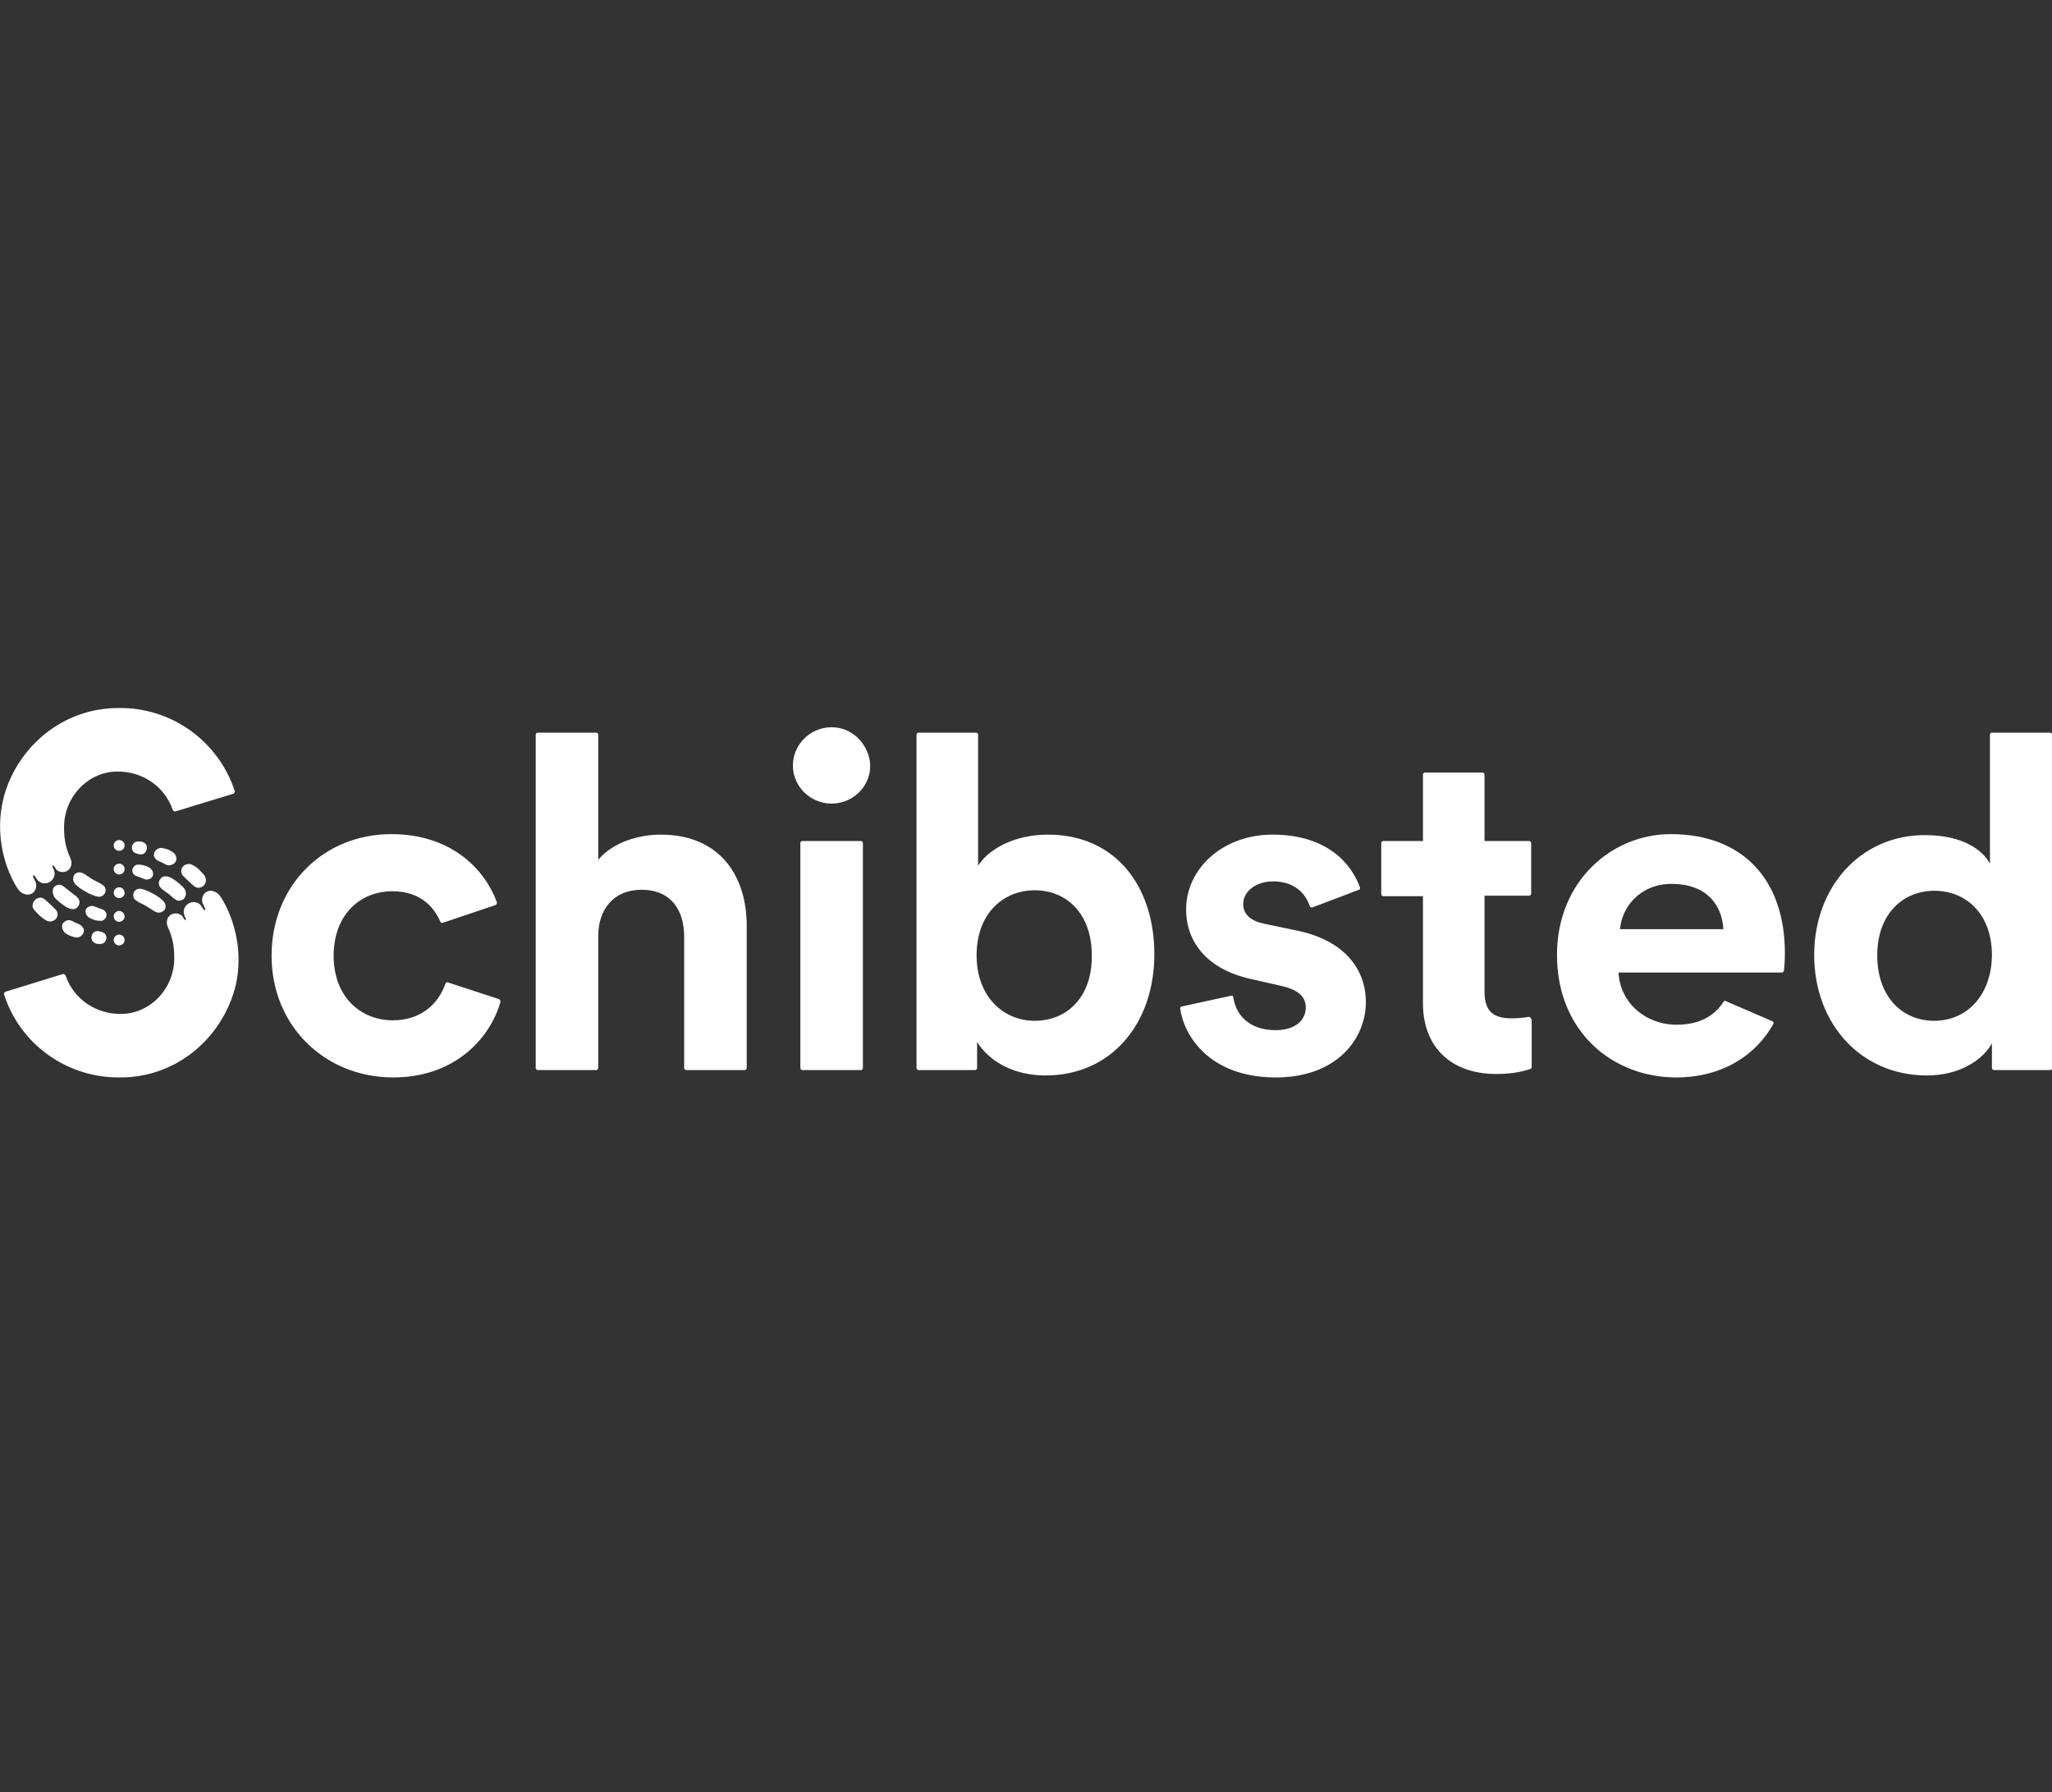 <svg width="300" height="262" viewBox="0 0 300 262" fill="none" xmlns="http://www.w3.org/2000/svg">
<rect x="0" y="0" width="300" height="262" fill="#333333" stroke="none"/>
<g clip-path="url(#clip0_34468_68569)">
<path fill-rule="evenodd" clip-rule="evenodd" d="M33.028 132.445C32.81 132.013 32.52 131.437 32.085 130.861C31.794 130.501 31.359 130.285 30.851 130.213C30.052 130.213 29.544 130.789 29.544 131.581C29.544 131.869 29.617 132.085 29.762 132.301L29.98 132.805C30.052 132.877 30.052 132.949 29.98 133.021C29.907 133.093 29.834 133.021 29.762 132.949L29.471 132.517C29.254 132.085 28.746 131.869 28.31 131.869C27.512 131.869 26.858 132.517 26.858 133.309C26.858 133.525 26.931 133.741 27.003 133.957L27.149 134.245C27.221 134.317 27.221 134.389 27.149 134.461C27.076 134.533 27.003 134.461 26.931 134.389C26.858 134.245 26.786 134.173 26.713 134.029C26.495 133.669 26.06 133.525 25.697 133.525C24.971 133.525 24.39 134.029 24.39 134.893C24.39 135.181 24.536 135.469 24.608 135.685C25.189 136.981 25.479 138.205 25.479 140.077C25.479 144.541 21.922 148.213 17.712 148.213C14.083 148.285 10.744 146.053 9.583 142.597C9.51 142.453 9.365 142.381 9.22 142.381L0.8 144.973C0.655 145.045 0.582 145.189 0.582 145.333C2.905 152.677 9.873 157.645 17.64 157.501C25.334 157.501 31.722 152.389 34.044 145.477C35.496 141.229 34.988 136.405 33.028 132.445ZM17.422 131.293C16.987 131.293 16.624 130.933 16.624 130.501C16.624 130.069 16.987 129.709 17.422 129.709C17.858 129.709 18.221 130.069 18.221 130.501C18.221 130.933 17.858 131.293 17.422 131.293ZM17.422 124.381C16.987 124.381 16.624 124.021 16.624 123.589C16.624 123.157 16.987 122.797 17.422 122.797C17.858 122.797 18.221 123.157 18.221 123.589C18.221 124.021 17.858 124.381 17.422 124.381ZM17.422 127.837C16.987 127.837 16.624 127.477 16.624 127.045C16.624 126.613 16.987 126.253 17.422 126.253C17.858 126.253 18.221 126.613 18.221 127.045C18.221 127.477 17.858 127.837 17.422 127.837ZM23.882 131.725C23.665 131.509 23.519 131.365 23.302 131.221C22.866 130.861 22.358 130.645 21.85 130.357C21.487 130.213 21.342 130.141 20.906 129.997C20.616 129.925 20.326 129.853 20.035 129.997C19.6 130.213 19.382 130.645 19.527 131.149C19.6 131.509 19.963 131.653 20.253 131.869C20.761 132.157 21.051 132.229 21.487 132.517C21.85 132.733 22.14 132.949 22.503 133.165C22.939 133.453 23.447 133.525 23.882 133.165C24.318 132.877 24.318 132.157 23.882 131.725ZM26.786 129.709C26.278 129.205 25.697 128.701 25.044 128.341C24.826 128.269 24.681 128.125 24.463 128.125C24.1 128.053 23.665 128.125 23.447 128.485C23.156 128.845 23.156 129.277 23.374 129.637C23.592 129.925 23.81 130.069 24.1 130.285C24.536 130.573 24.826 130.789 25.189 131.149C25.479 131.365 25.697 131.581 25.987 131.653C26.423 131.725 26.931 131.509 27.076 131.077C27.294 130.645 27.149 130.069 26.786 129.709ZM21.705 126.757C21.414 126.613 21.197 126.541 20.906 126.469C20.616 126.397 20.326 126.397 20.035 126.397C19.527 126.541 19.237 127.045 19.382 127.477C19.382 127.549 19.454 127.693 19.527 127.765C19.672 127.981 19.89 128.053 20.108 128.125L20.689 128.341C20.906 128.413 21.051 128.485 21.269 128.557C21.559 128.629 21.922 128.485 22.14 128.341C22.576 127.909 22.431 127.117 21.705 126.757ZM20.834 123.085C20.689 123.013 20.543 123.013 20.326 123.013C20.108 123.013 19.89 123.013 19.672 123.157C19.309 123.445 19.164 123.877 19.382 124.309C19.454 124.525 19.672 124.669 19.89 124.741C20.108 124.813 20.326 124.885 20.471 124.885C20.906 124.957 21.342 124.669 21.414 124.237C21.632 123.733 21.342 123.229 20.834 123.085ZM25.189 124.525C24.971 124.381 24.753 124.237 24.463 124.165C24.173 124.021 23.882 124.021 23.592 123.949C23.011 123.949 22.576 124.381 22.503 124.885C22.503 124.957 22.503 125.029 22.503 125.101C22.576 125.389 22.794 125.677 23.084 125.821L23.737 126.109C23.955 126.253 24.245 126.397 24.463 126.469C24.753 126.541 25.116 126.469 25.407 126.253C25.987 125.893 25.915 124.957 25.189 124.525ZM29.834 127.909C29.617 127.621 29.326 127.405 29.108 127.117C28.891 126.901 28.6 126.685 28.31 126.541C28.02 126.325 27.657 126.253 27.366 126.325C27.003 126.397 26.713 126.613 26.568 126.973C26.423 127.333 26.495 127.765 26.786 128.053C27.003 128.269 27.149 128.413 27.366 128.629C27.657 128.845 27.875 129.133 28.165 129.349C28.383 129.565 28.673 129.781 28.963 129.781C29.399 129.781 29.762 129.565 29.98 129.205C30.197 128.773 30.125 128.269 29.834 127.909Z" fill="white"/>
<path fill-rule="evenodd" clip-rule="evenodd" d="M1.815 128.559C2.033 128.991 2.323 129.567 2.758 130.143C3.049 130.503 3.484 130.719 3.992 130.791C4.791 130.791 5.299 130.215 5.299 129.423C5.299 129.135 5.226 128.919 5.081 128.703L4.863 128.199C4.791 128.127 4.791 128.055 4.863 127.983C4.936 127.911 5.009 127.983 5.081 128.055C5.154 128.199 5.372 128.487 5.372 128.487C5.589 128.847 6.025 129.135 6.533 129.135C7.331 129.135 7.985 128.487 7.985 127.695C7.985 127.479 7.912 127.263 7.839 127.047C7.767 126.975 7.767 126.831 7.694 126.759C7.622 126.687 7.622 126.615 7.694 126.543C7.767 126.471 7.839 126.543 7.912 126.615C7.985 126.687 8.057 126.831 8.13 126.975C8.348 127.335 8.783 127.479 9.146 127.479C9.872 127.479 10.453 126.975 10.453 126.111C10.453 125.823 10.307 125.535 10.235 125.319C9.654 124.023 9.364 122.799 9.364 120.927C9.364 116.463 12.921 112.791 17.131 112.791C20.76 112.719 24.099 114.951 25.26 118.407C25.333 118.551 25.478 118.623 25.623 118.623L34.116 116.031C34.261 115.959 34.334 115.815 34.334 115.671C31.938 108.327 25.042 103.359 17.276 103.503C9.582 103.503 3.194 108.615 0.871 115.455C-0.581 119.775 -0.145 124.599 1.815 128.559ZM17.421 136.623C17.856 136.623 18.219 136.983 18.219 137.415C18.219 137.847 17.856 138.207 17.421 138.207C16.985 138.207 16.622 137.847 16.622 137.415C16.622 136.983 16.985 136.623 17.421 136.623ZM17.421 133.167C17.856 133.167 18.219 133.527 18.219 133.959C18.219 134.391 17.856 134.751 17.421 134.751C16.985 134.751 16.622 134.391 16.622 133.959C16.622 133.527 16.985 133.167 17.421 133.167ZM11.033 129.279C11.178 129.423 11.469 129.639 11.614 129.783C12.122 130.143 12.558 130.359 13.066 130.647C13.429 130.791 13.574 130.863 14.009 131.007C14.3 131.079 14.59 131.151 14.88 131.007C15.316 130.791 15.534 130.359 15.388 129.855C15.316 129.495 14.953 129.351 14.663 129.135C14.227 128.919 13.791 128.703 13.429 128.487C13.066 128.271 12.703 127.983 12.34 127.767C11.904 127.479 11.396 127.407 10.961 127.767C10.598 128.127 10.598 128.847 11.033 129.279ZM8.057 131.295C8.638 131.871 9.219 132.303 9.799 132.663C10.017 132.735 10.162 132.807 10.38 132.879C10.743 132.951 11.178 132.879 11.396 132.519C11.687 132.159 11.687 131.727 11.469 131.367C11.251 131.079 11.033 130.935 10.743 130.719C10.38 130.431 10.017 130.143 9.654 129.855C9.364 129.639 9.146 129.423 8.856 129.351C8.42 129.279 7.912 129.495 7.767 129.927C7.622 130.359 7.767 130.935 8.057 131.295ZM13.211 134.247C13.429 134.319 13.646 134.463 14.009 134.535C14.3 134.607 14.59 134.607 14.88 134.607C15.388 134.463 15.679 133.959 15.534 133.527C15.534 133.455 15.461 133.311 15.388 133.239C15.243 133.023 15.025 132.951 14.808 132.879C14.59 132.807 14.372 132.735 14.227 132.663C14.009 132.591 13.864 132.519 13.646 132.447C13.356 132.375 12.993 132.519 12.775 132.663C12.267 133.095 12.485 133.887 13.211 134.247ZM14.009 137.919C14.155 137.991 14.3 137.991 14.517 137.991C14.735 137.991 14.953 137.991 15.171 137.847C15.534 137.559 15.679 137.127 15.461 136.695C15.388 136.479 15.171 136.335 14.953 136.263C14.735 136.191 14.517 136.119 14.372 136.119C13.937 136.047 13.501 136.335 13.429 136.767C13.211 137.271 13.574 137.775 14.009 137.919ZM9.654 136.479C10.09 136.767 10.67 136.983 11.178 137.055C11.759 137.055 12.195 136.623 12.267 136.119C12.267 136.047 12.267 135.975 12.267 135.903C12.195 135.615 11.977 135.327 11.687 135.183C11.469 135.039 11.324 134.967 11.033 134.895C10.816 134.751 10.525 134.607 10.307 134.535C10.017 134.463 9.654 134.535 9.436 134.751C8.856 135.111 9.001 136.047 9.654 136.479ZM5.081 133.095C5.517 133.599 6.025 134.103 6.605 134.463C6.896 134.679 7.259 134.751 7.549 134.679C7.912 134.607 8.202 134.391 8.348 134.031C8.493 133.671 8.42 133.239 8.13 132.951C7.912 132.735 7.767 132.591 7.549 132.375C7.259 132.159 7.041 131.871 6.751 131.655C6.533 131.439 6.243 131.223 5.952 131.223C5.517 131.223 5.154 131.439 4.936 131.799C4.646 132.231 4.718 132.735 5.081 133.095ZM96.613 122.007C93.419 122.007 89.644 123.087 87.467 125.679V107.391C87.467 107.247 87.322 107.103 87.177 107.103H78.611C78.466 107.103 78.321 107.247 78.321 107.391V156.135C78.321 156.279 78.466 156.423 78.611 156.423H87.177C87.322 156.423 87.467 156.279 87.467 156.135V136.767C87.467 133.023 89.644 130.071 93.782 130.071C98.21 130.071 100.024 133.167 100.024 136.911V156.135C100.024 156.279 100.169 156.423 100.315 156.423H108.88C109.025 156.423 109.17 156.279 109.17 156.135V135.327C109.17 127.983 105.178 122.007 96.613 122.007ZM121.582 106.311C118.461 106.311 115.921 108.831 115.921 111.927C115.921 114.951 118.461 117.471 121.582 117.471C124.994 117.471 127.607 114.519 127.172 111.279C126.736 108.471 124.413 106.311 121.582 106.311ZM125.865 122.943H117.3C117.155 122.943 117.01 123.087 117.01 123.231V156.135C117.01 156.279 117.155 156.423 117.3 156.423H125.865C126.01 156.423 126.155 156.279 126.155 156.135V123.231C126.155 123.087 126.01 122.943 125.865 122.943ZM151.27 149.223C146.697 149.223 142.778 145.695 142.778 139.647C142.778 133.527 146.697 130.143 151.27 130.143C155.916 130.143 159.618 133.527 159.618 139.647C159.69 145.767 155.988 149.223 151.27 149.223ZM153.23 122.007C148.222 122.007 144.52 124.167 142.996 126.543V107.391C142.996 107.247 142.85 107.103 142.705 107.103H134.285C134.14 107.103 133.995 107.247 133.995 107.391V156.135C133.995 156.279 134.14 156.423 134.285 156.423H142.56C142.705 156.423 142.85 156.279 142.85 156.135V152.319C144.665 155.199 148.222 157.215 152.867 157.215C162.449 157.215 168.764 149.655 168.764 139.503C168.764 129.567 163.102 122.007 153.23 122.007ZM223.494 148.647C222.695 148.791 221.824 148.863 221.026 148.863C218.413 148.863 217.034 147.927 217.034 144.975V130.935H223.567C223.712 130.935 223.857 130.791 223.857 130.647V123.231C223.857 123.087 223.712 122.943 223.567 122.943H217.034V113.223C217.034 113.079 216.889 112.935 216.743 112.935H208.323C208.178 112.935 208.033 113.079 208.033 113.223V122.943H202.226C202.081 122.943 201.936 123.087 201.936 123.231V130.719C201.936 130.863 202.081 131.007 202.226 131.007H208.033V146.631C208.033 153.111 212.17 156.999 218.776 156.999C221.244 156.999 222.841 156.567 223.712 156.279C223.857 156.207 223.929 156.135 223.929 155.991V149.079C223.784 148.791 223.712 148.647 223.494 148.647ZM282.797 149.223C278.006 149.223 274.45 145.623 274.45 139.647C274.45 133.671 278.152 130.215 282.797 130.215C287.443 130.215 291.217 133.599 291.217 139.647C291.145 145.623 287.443 149.223 282.797 149.223ZM299.71 107.103H291.217C291.072 107.103 290.927 107.247 290.927 107.391V126.255C289.983 124.455 287.225 122.079 281.418 122.079C271.909 122.079 265.231 129.783 265.231 139.575C265.231 149.727 272.127 157.215 281.708 157.215C286.209 157.215 289.693 155.199 291.217 152.535V156.135C291.217 156.279 291.362 156.423 291.508 156.423H299.782C299.928 156.423 300.073 156.279 300.073 156.135V107.391C300 107.247 299.855 107.103 299.71 107.103ZM236.85 135.831C237.068 132.735 239.681 129.207 244.399 129.207C249.625 129.207 251.803 132.447 251.948 135.831H236.85ZM244.254 121.935C235.616 121.935 227.631 128.847 227.631 139.575C227.631 150.879 235.834 157.503 245.052 157.503C251.948 157.503 256.811 154.119 259.279 149.655C259.352 149.511 259.279 149.367 259.134 149.295L252.311 146.343C252.166 146.271 252.02 146.343 251.948 146.487C250.641 148.503 248.464 149.799 245.125 149.799C240.624 149.799 236.85 146.631 236.632 142.167H260.513C260.658 142.167 260.803 142.023 260.803 141.879C260.876 141.375 260.949 140.367 260.949 139.359C260.949 128.487 254.706 121.935 244.254 121.935ZM189.669 136.047L184.878 135.039C182.991 134.679 181.757 133.743 181.757 132.159C181.757 130.287 183.644 128.847 186.112 128.847C189.378 128.847 190.903 130.719 191.483 132.447C191.556 132.591 191.701 132.663 191.846 132.663L198.669 130.071C198.815 129.999 198.887 129.855 198.815 129.711C197.581 126.255 194.024 122.007 186.039 122.007C178.781 122.007 173.409 126.975 173.409 132.951C173.409 137.631 176.385 141.663 182.845 143.103L187.273 144.111C189.886 144.687 190.903 145.767 190.903 147.279C190.903 149.079 189.451 150.591 186.475 150.591C182.628 150.591 180.668 148.359 180.305 145.767C180.305 145.623 180.16 145.479 180.015 145.551L172.756 147.135C172.611 147.135 172.538 147.279 172.538 147.423C173.046 151.239 176.676 157.503 186.547 157.503C195.403 157.503 199.686 151.887 199.686 146.487C199.686 141.519 196.347 137.415 189.669 136.047ZM72.95 146.055L65.473 143.607C65.328 143.535 65.183 143.607 65.11 143.823C64.239 146.343 61.916 149.151 57.416 149.151C52.77 149.151 48.778 145.767 48.778 139.719C48.778 133.671 52.698 130.287 57.343 130.287C61.263 130.287 63.368 132.375 64.384 134.751C64.457 134.895 64.602 134.967 64.747 134.895L72.441 132.303C72.587 132.231 72.659 132.087 72.659 131.943C70.772 126.759 65.691 121.935 57.198 121.935C47.399 121.935 39.705 129.351 39.705 139.719C39.705 150.015 47.544 157.503 57.489 157.503C66.344 157.503 71.57 151.959 73.167 146.487C73.167 146.271 73.095 146.127 72.95 146.055Z" fill="white"/>
</g>
<defs>
<clipPath id="clip0_34468_68569">
<rect width="300" height="54" fill="white" transform="translate(0 103.5)"/>
</clipPath>
</defs>
</svg>

